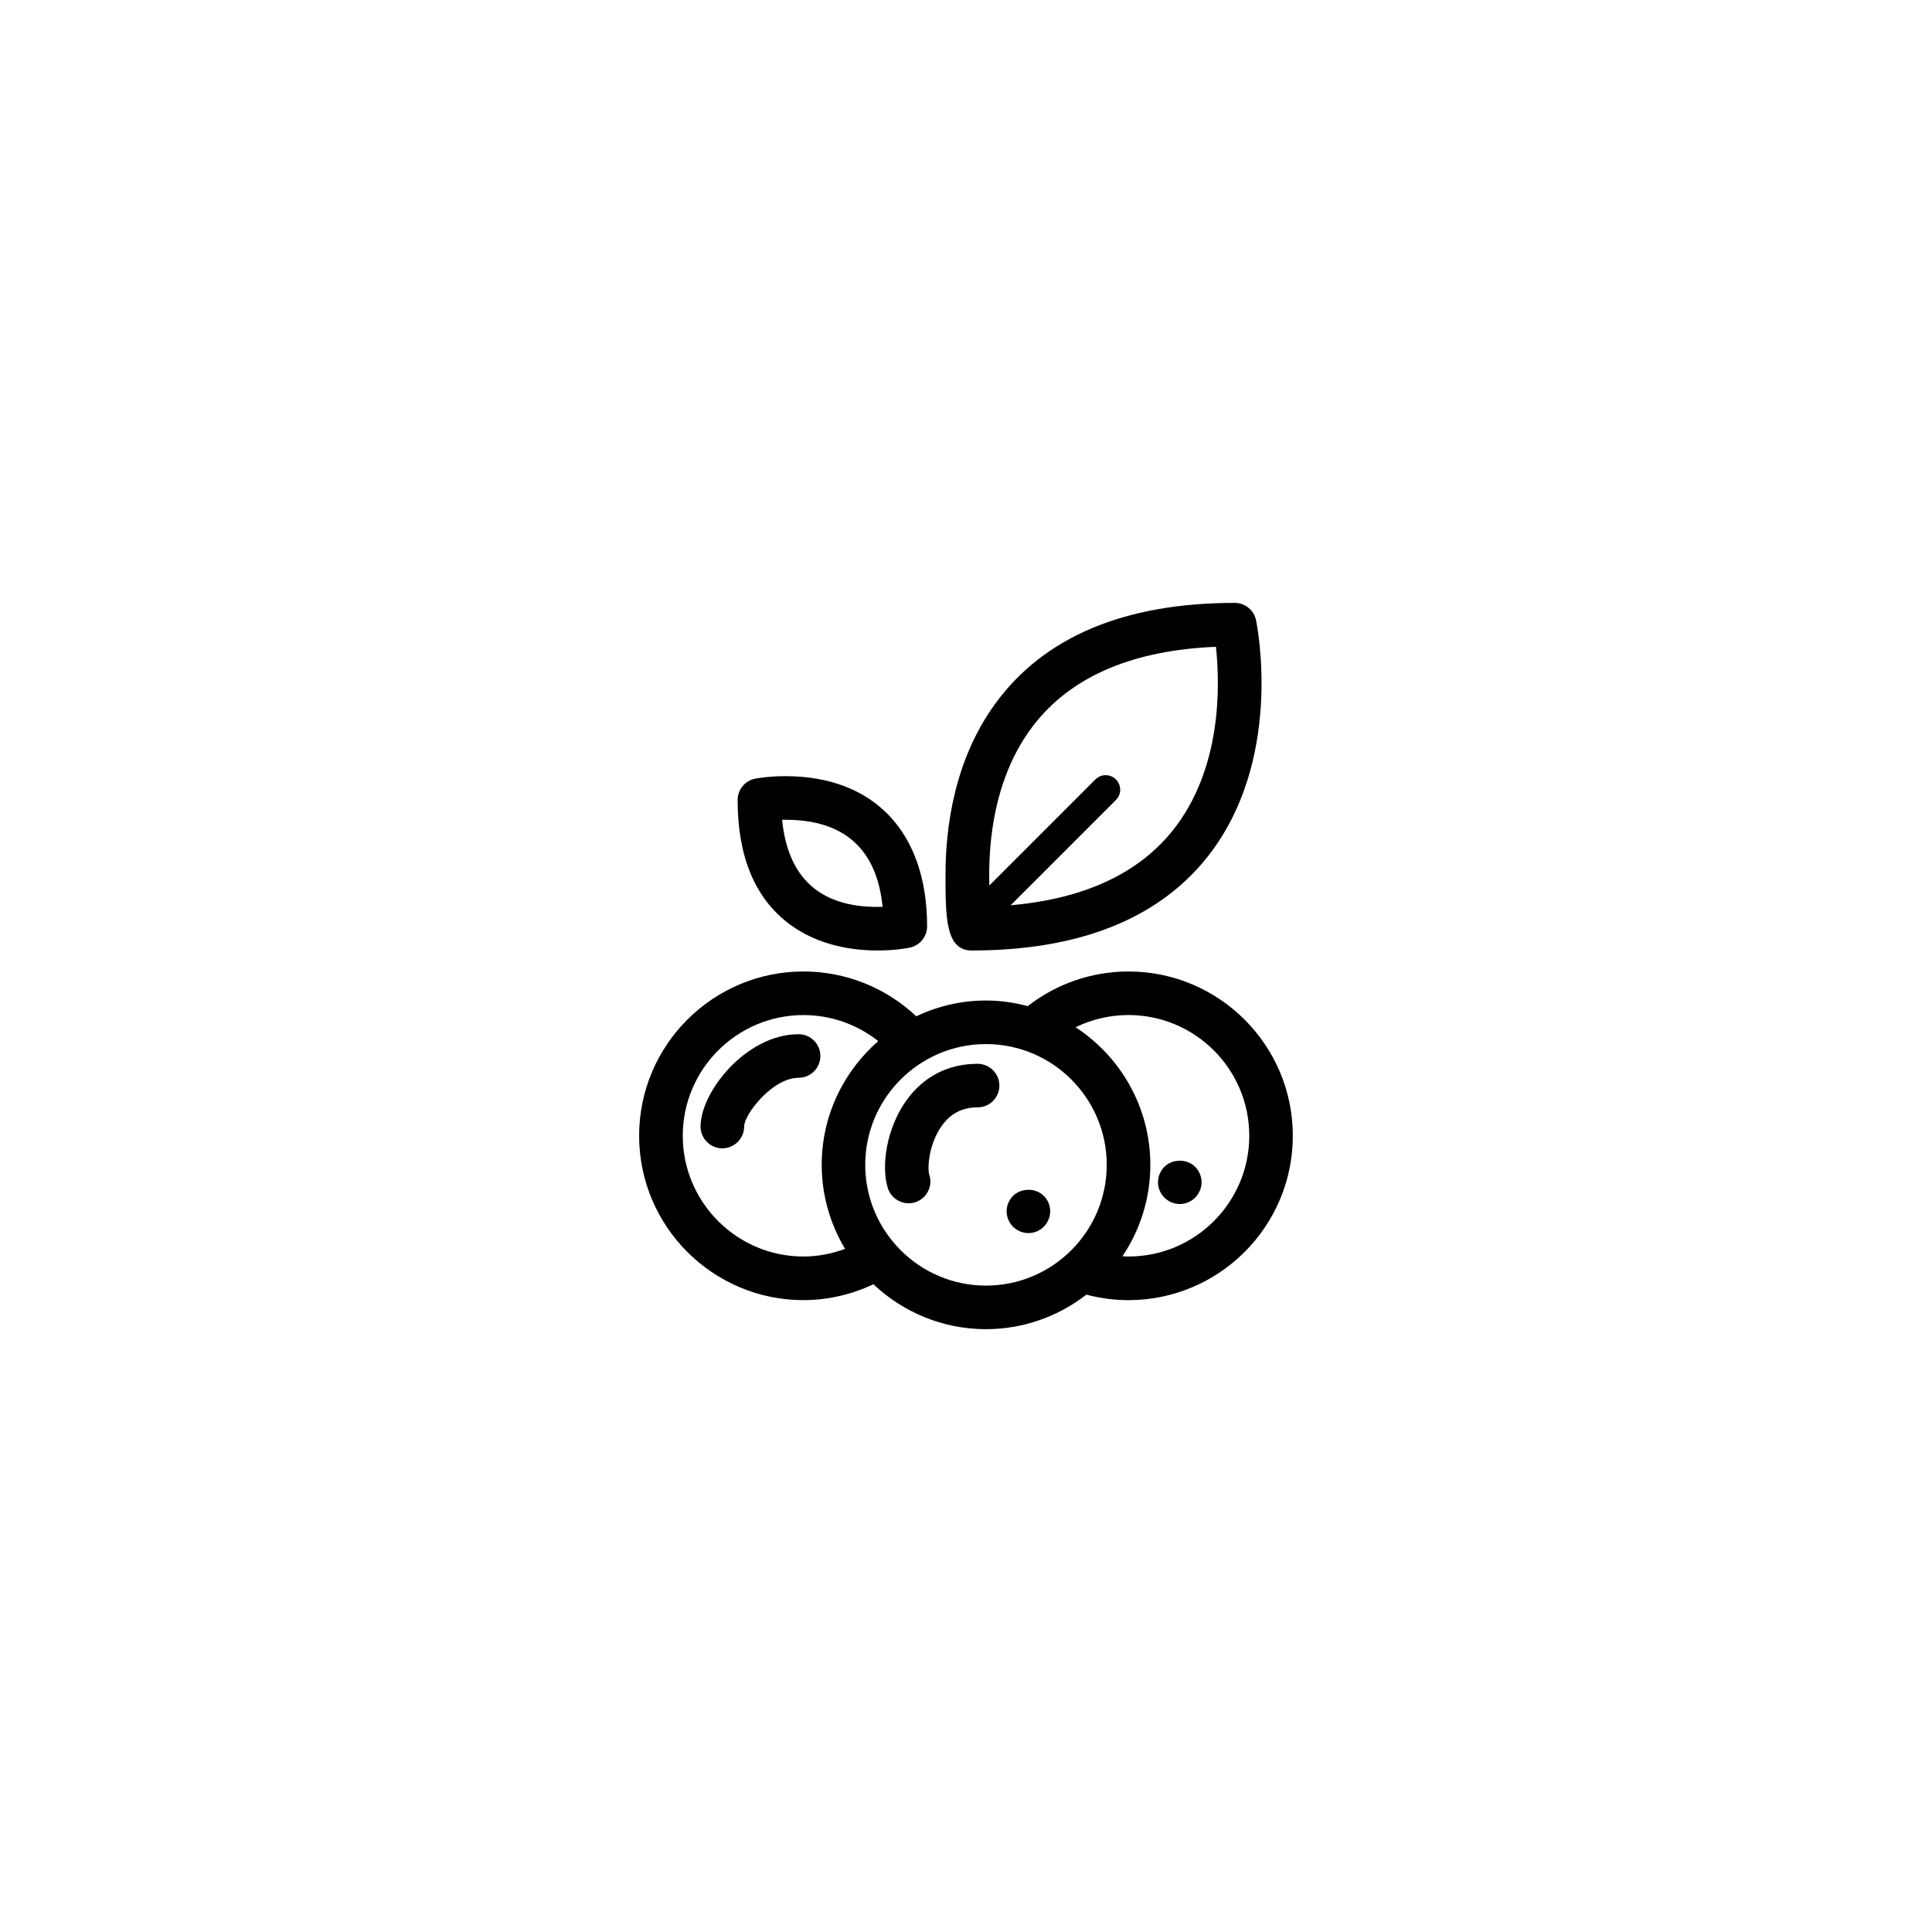 <?xml version="1.0" encoding="UTF-8"?>
<!-- Uploaded to: ICON Repo, www.svgrepo.com, Generator: ICON Repo Mixer Tools -->
<svg fill="#000000" width="800px" height="800px" version="1.1" viewBox="144 144 512 512" xmlns="http://www.w3.org/2000/svg">
 <g>
  <path d="m443.06 401.45c-9.723 0-19.074 3.254-26.695 9.18-3.543-0.938-7.246-1.484-11.07-1.484-6.609 0-12.867 1.527-18.484 4.18-8.051-7.598-18.707-11.875-29.883-11.875-24.012 0-43.551 19.531-43.551 43.543s19.539 43.555 43.551 43.555c6.449 0 12.75-1.484 18.535-4.211 7.801 7.359 18.285 11.906 29.832 11.906 10.02 0 19.242-3.438 26.605-9.148 3.633 0.953 7.367 1.457 11.16 1.457 24.012 0 43.551-19.543 43.551-43.555 0-24.016-19.543-43.547-43.551-43.547zm-118.12 43.543c0-17.645 14.355-31.992 32.004-31.992 7.25 0 14.199 2.481 19.805 6.898-9.16 7.992-14.988 19.711-14.988 32.797 0 8.137 2.289 15.742 6.191 22.27-3.512 1.289-7.227 2.023-11.012 2.023-17.652 0-32-14.344-32-31.996zm80.359 39.707c-17.648 0-32.004-14.359-32.004-32.004 0-17.645 14.355-32.004 32.004-32.004 17.645 0 31.996 14.359 31.996 32.004 0.004 17.645-14.352 32.004-31.996 32.004zm37.766-7.711c-0.539 0-1.074-0.039-1.605-0.07 4.664-6.926 7.391-15.262 7.391-24.227 0-15.25-7.898-28.672-19.805-36.457 4.328-2.117 9.113-3.238 14.02-3.238 17.648 0 32.004 14.348 32.004 31.992-0.004 17.656-14.355 32-32.004 32z"/>
  <path d="m416.54 470.78c-1.5 0-3.004-0.609-4.082-1.691-1.078-1.082-1.691-2.578-1.691-4.086 0-1.496 0.613-3.004 1.691-4.086 2.195-2.144 6.004-2.144 8.16 0 1.078 1.082 1.691 2.551 1.691 4.086 0 1.508-0.613 3.004-1.691 4.086-1.074 1.082-2.535 1.691-4.078 1.691z"/>
  <path d="m456.66 463.08c-1.5 0-3.004-0.621-4.086-1.703-1.074-1.074-1.688-2.578-1.688-4.074 0-1.508 0.613-3.004 1.688-4.086 2.16-2.156 6.004-2.156 8.16 0 1.078 1.082 1.699 2.578 1.699 4.086 0 1.496-0.621 3.004-1.699 4.074-1.07 1.082-2.57 1.703-4.074 1.703z"/>
  <path d="m384.79 462.88c-2.422 0-4.691-1.535-5.488-3.977-1.828-5.586-0.48-15.859 4.969-23.371 4.555-6.297 11.059-9.613 18.801-9.613 3.188 0 5.773 2.59 5.773 5.773 0 3.18-2.586 5.769-5.773 5.769-4 0-7.094 1.582-9.453 4.84-3.461 4.769-3.914 11.273-3.344 13 0.988 3.043-0.66 6.297-3.688 7.289-0.586 0.203-1.195 0.289-1.797 0.289z"/>
  <path d="m335.43 448.32c-3.188 0-5.773-2.59-5.773-5.773 0-9.219 12.141-24.469 25.98-24.469 3.188 0 5.773 2.59 5.773 5.773 0 3.184-2.59 5.773-5.773 5.773-6.926 0-14.43 9.691-14.43 12.918-0.004 3.188-2.59 5.777-5.777 5.777z"/>
  <path d="m401.49 395.89c-6.918 0-6.918-8.887-6.918-20.137 0-12.367 2.277-30.25 13.121-45.18 12.902-17.785 34.273-26.801 63.52-26.801 2.731 0 5.094 1.918 5.652 4.594 0.312 1.527 7.535 37.605-13.34 63.293-13.078 16.074-33.945 24.23-62.035 24.23zm64.746-80.477c-21.422 0.867-37.359 7.453-47.395 19.602-13.621 16.48-13.234 39.402-12.305 49.227 21.867-0.875 38.004-7.551 48.02-19.871 13.453-16.543 12.742-39.262 11.68-48.957z"/>
  <path d="m376.53 395.89c-6.363 0-15.566-1.211-23.301-6.977-9.129-6.805-13.75-17.875-13.75-32.895 0-2.766 1.961-5.144 4.664-5.668 0.344-0.07 3.477-0.656 7.996-0.656 23.512 0 37.555 14.879 37.555 39.785 0 2.734-1.918 5.098-4.594 5.652-0.375 0.082-3.754 0.758-8.57 0.758zm-25.266-34.637c1.516 15.324 9.984 23.09 25.266 23.09 0.48 0 0.934-0.012 1.367-0.023-1.523-15.316-10.172-23.074-25.762-23.074-0.301 0-0.586 0.004-0.871 0.008z"/>
  <path d="m403.93 390.21c-0.984 0-1.969-0.371-2.719-1.129-1.508-1.5-1.508-3.941 0-5.441l33.082-33.082c1.508-1.508 3.941-1.508 5.445 0 1.5 1.508 1.5 3.941 0 5.441l-33.086 33.082c-0.754 0.75-1.734 1.129-2.723 1.129z"/>
 </g>
</svg>